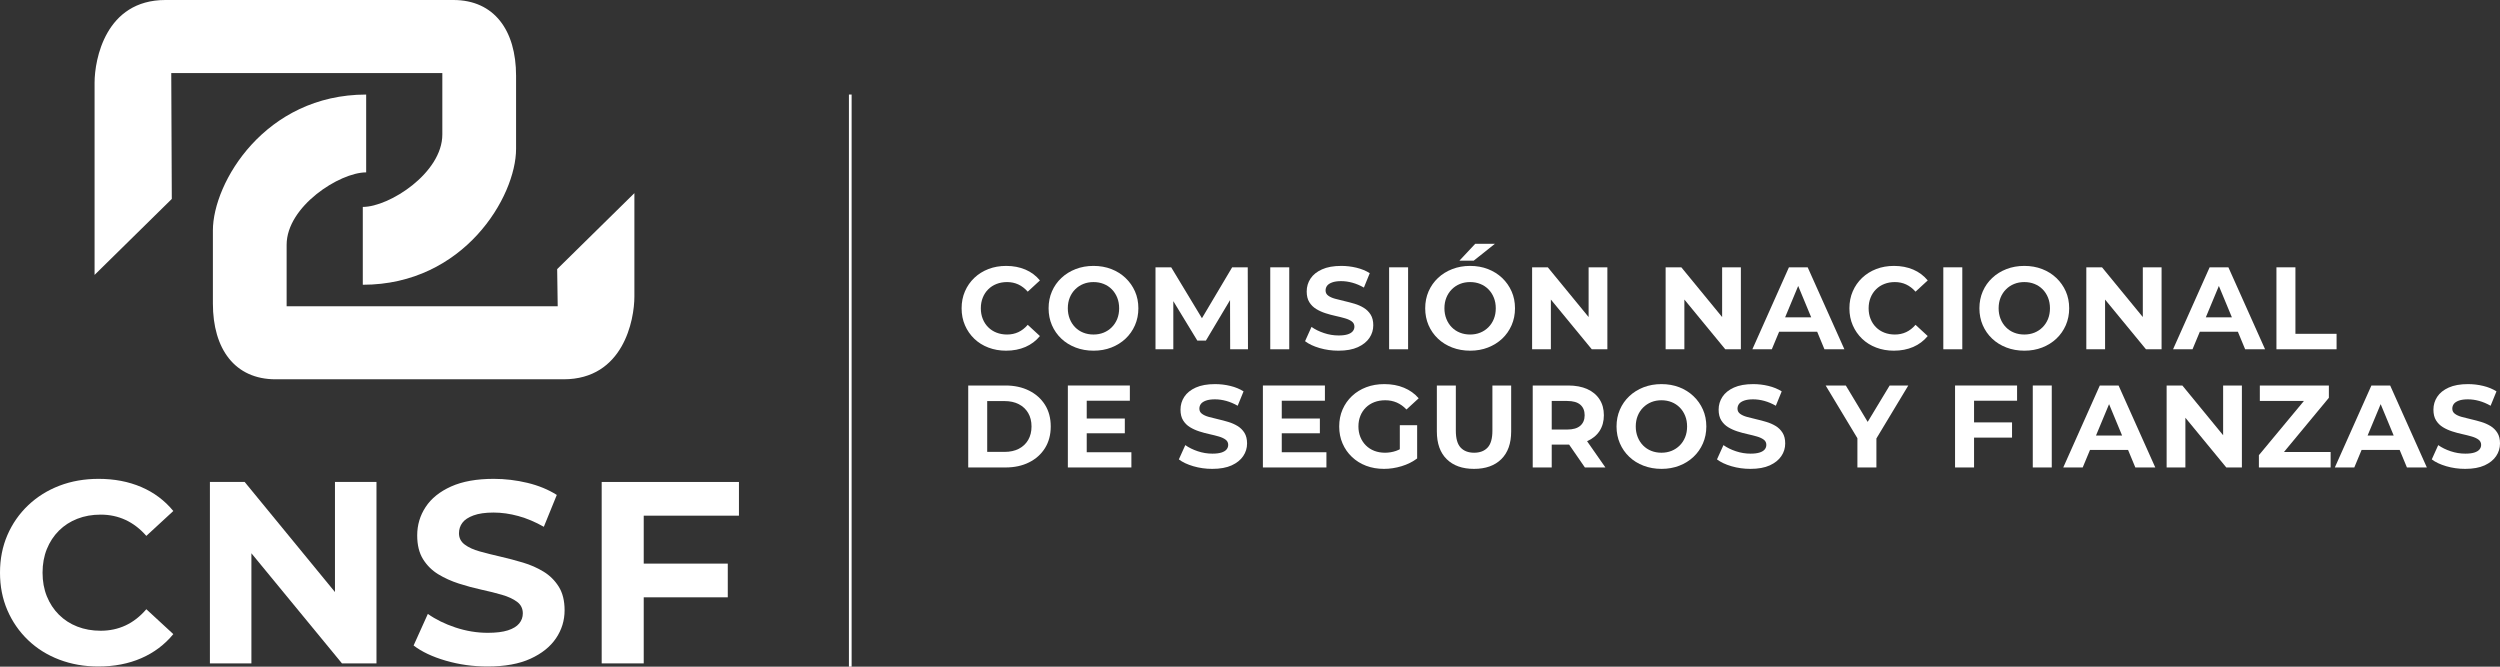 <?xml version="1.0" encoding="utf-8"?>
<svg xmlns="http://www.w3.org/2000/svg" fill="none" height="100%" overflow="visible" preserveAspectRatio="none" style="display: block;" viewBox="0 0 135 36" width="100%">
<rect x="0" y="0" width="135" height="36" fill="#333333" stroke="none"/>
<g clip-path="url(#clip0_0_1367)" id="cnsf-logo-update">
<g id="Capa 1">
<g id="Group">
<g id="Group_2">
<g id="Group_3">
<path d="M30.087 14.532L34.257 10.43V16.016C34.257 17.267 33.669 20.482 30.432 20.482H14.882C12.677 20.482 11.496 18.841 11.496 16.391V12.444C11.496 9.862 14.312 5.106 19.773 5.106V9.308C18.338 9.308 15.478 11.147 15.478 13.219V16.537H30.116L30.087 14.532Z" fill="white" id="Vector"/>
<path d="M9.277 10.743L5.107 14.845V4.466C5.107 3.216 5.695 0 8.932 0H24.482C26.688 0 27.868 1.642 27.868 4.091V8.038C27.868 10.62 25.052 15.377 19.591 15.377V11.174C21.026 11.174 23.886 9.335 23.886 7.263V3.946H9.248L9.277 10.743Z" fill="white" id="Vector_2"/>
</g>
<g id="Group_4">
<path d="M5.31 35.991C4.553 35.991 3.851 35.867 3.201 35.62C2.552 35.373 1.99 35.021 1.513 34.563C1.037 34.106 0.665 33.57 0.399 32.954C0.133 32.338 -4.19024e-06 31.662 -4.19024e-06 30.925C-4.19024e-06 30.188 0.133 29.511 0.399 28.895C0.665 28.28 1.039 27.743 1.52 27.286C2.001 26.829 2.564 26.477 3.208 26.229C3.853 25.982 4.558 25.858 5.324 25.858C6.174 25.858 6.942 26.005 7.629 26.299C8.315 26.593 8.892 27.025 9.359 27.594L7.902 28.938C7.566 28.555 7.192 28.268 6.781 28.077C6.37 27.886 5.922 27.79 5.436 27.79C4.978 27.79 4.558 27.864 4.175 28.014C3.792 28.163 3.461 28.378 3.18 28.657C2.9 28.938 2.683 29.268 2.529 29.651C2.375 30.034 2.298 30.458 2.298 30.925C2.298 31.392 2.375 31.816 2.529 32.199C2.683 32.581 2.9 32.912 3.18 33.192C3.461 33.472 3.792 33.687 4.175 33.836C4.558 33.985 4.978 34.06 5.436 34.06C5.922 34.06 6.37 33.964 6.781 33.773C7.192 33.582 7.566 33.29 7.902 32.898L9.359 34.242C8.892 34.811 8.315 35.245 7.629 35.543C6.942 35.842 6.169 35.991 5.31 35.991Z" fill="white" id="Vector_3"/>
<path d="M11.335 35.823V26.026H13.212L18.999 33.08H18.088V26.026H20.33V35.823H18.466L12.666 28.77H13.576V35.823H11.335Z" fill="white" id="Vector_4"/>
<path d="M26.326 35.991C25.542 35.991 24.79 35.886 24.071 35.676C23.351 35.467 22.772 35.193 22.334 34.857L23.104 33.15C23.524 33.449 24.022 33.694 24.596 33.885C25.171 34.076 25.752 34.172 26.34 34.172C26.789 34.172 27.151 34.127 27.426 34.039C27.702 33.95 27.905 33.827 28.036 33.668C28.167 33.509 28.232 33.328 28.232 33.122C28.232 32.861 28.129 32.653 27.924 32.499C27.718 32.345 27.447 32.219 27.111 32.121C26.775 32.023 26.403 31.93 25.997 31.842C25.591 31.753 25.184 31.643 24.779 31.513C24.372 31.382 24.001 31.214 23.664 31.009C23.328 30.803 23.055 30.533 22.845 30.197C22.635 29.861 22.529 29.432 22.529 28.909C22.529 28.35 22.681 27.839 22.985 27.377C23.288 26.915 23.746 26.547 24.358 26.271C24.97 25.996 25.738 25.858 26.663 25.858C27.279 25.858 27.886 25.931 28.484 26.075C29.082 26.22 29.61 26.437 30.067 26.726L29.367 28.447C28.909 28.187 28.451 27.993 27.994 27.867C27.536 27.741 27.088 27.678 26.649 27.678C26.209 27.678 25.85 27.729 25.57 27.832C25.29 27.934 25.089 28.068 24.968 28.231C24.846 28.394 24.785 28.583 24.785 28.797C24.785 29.049 24.888 29.252 25.094 29.406C25.299 29.56 25.57 29.684 25.906 29.777C26.243 29.871 26.614 29.964 27.02 30.057C27.426 30.15 27.833 30.258 28.239 30.379C28.645 30.5 29.017 30.664 29.353 30.869C29.689 31.074 29.962 31.345 30.173 31.681C30.383 32.017 30.488 32.441 30.488 32.954C30.488 33.505 30.334 34.008 30.025 34.466C29.717 34.923 29.257 35.291 28.645 35.571C28.033 35.851 27.26 35.991 26.326 35.991Z" fill="white" id="Vector_5"/>
<path d="M34.761 35.823H32.491V26.026H39.903V27.846H34.761L34.761 35.823ZM34.593 30.435H39.3V32.255H34.593V30.435Z" fill="white" id="Vector_6"/>
</g>
</g>
<g id="Group_5">
<g id="Group_6">
<path d="M54.326 18.937C53.985 18.937 53.667 18.881 53.374 18.769C53.08 18.658 52.826 18.498 52.611 18.292C52.396 18.085 52.228 17.843 52.108 17.565C51.987 17.287 51.927 16.981 51.927 16.648C51.927 16.315 51.987 16.009 52.108 15.731C52.228 15.453 52.397 15.211 52.614 15.004C52.832 14.798 53.086 14.639 53.377 14.527C53.668 14.415 53.987 14.359 54.333 14.359C54.717 14.359 55.064 14.426 55.374 14.558C55.684 14.691 55.944 14.886 56.156 15.143L55.498 15.75C55.345 15.578 55.177 15.448 54.991 15.361C54.805 15.275 54.603 15.232 54.383 15.232C54.177 15.232 53.987 15.265 53.814 15.333C53.641 15.4 53.491 15.497 53.364 15.624C53.237 15.75 53.139 15.9 53.07 16.073C53 16.246 52.965 16.437 52.965 16.648C52.965 16.859 53 17.051 53.07 17.223C53.139 17.396 53.237 17.546 53.364 17.672C53.491 17.799 53.641 17.896 53.814 17.963C53.987 18.031 54.177 18.064 54.383 18.064C54.603 18.064 54.805 18.021 54.991 17.935C55.177 17.848 55.345 17.717 55.498 17.54L56.156 18.147C55.944 18.404 55.684 18.6 55.374 18.735C55.064 18.869 54.715 18.937 54.326 18.937Z" fill="white" id="Vector_7"/>
<path d="M59.054 18.937C58.704 18.937 58.38 18.88 58.083 18.766C57.785 18.652 57.528 18.492 57.311 18.286C57.093 18.079 56.924 17.837 56.804 17.559C56.684 17.28 56.624 16.977 56.624 16.648C56.624 16.319 56.684 16.016 56.804 15.738C56.924 15.46 57.094 15.217 57.314 15.011C57.533 14.804 57.791 14.644 58.086 14.53C58.381 14.416 58.702 14.359 59.048 14.359C59.398 14.359 59.72 14.416 60.014 14.53C60.306 14.644 60.562 14.804 60.779 15.011C60.996 15.217 61.166 15.458 61.289 15.735C61.411 16.011 61.472 16.315 61.472 16.648C61.472 16.977 61.411 17.282 61.289 17.562C61.166 17.842 60.996 18.084 60.779 18.289C60.562 18.493 60.306 18.652 60.014 18.766C59.72 18.88 59.401 18.937 59.054 18.937ZM59.048 18.064C59.246 18.064 59.429 18.031 59.596 17.963C59.762 17.896 59.909 17.799 60.036 17.672C60.162 17.546 60.26 17.396 60.33 17.223C60.399 17.051 60.434 16.859 60.434 16.648C60.434 16.437 60.399 16.246 60.33 16.073C60.26 15.9 60.163 15.75 60.039 15.624C59.914 15.497 59.768 15.4 59.599 15.333C59.43 15.265 59.246 15.232 59.048 15.232C58.85 15.232 58.667 15.265 58.501 15.333C58.334 15.4 58.187 15.497 58.061 15.624C57.934 15.75 57.836 15.9 57.766 16.073C57.697 16.246 57.662 16.437 57.662 16.648C57.662 16.855 57.697 17.045 57.766 17.22C57.836 17.395 57.933 17.546 58.057 17.672C58.182 17.799 58.328 17.896 58.497 17.963C58.666 18.031 58.85 18.064 59.048 18.064Z" fill="white" id="Vector_8"/>
<path d="M62.397 18.861V14.435H63.245L65.131 17.559H64.682L66.536 14.435H67.378L67.391 18.861H66.429L66.422 15.908H66.6L65.118 18.393H64.656L63.144 15.908H63.359V18.861H62.397Z" fill="white" id="Vector_9"/>
<path d="M68.594 18.861V14.435H69.619V18.861H68.594Z" fill="white" id="Vector_10"/>
<path d="M72.277 18.937C71.922 18.937 71.583 18.89 71.258 18.795C70.933 18.7 70.672 18.577 70.473 18.425L70.821 17.653C71.011 17.788 71.236 17.899 71.495 17.985C71.755 18.072 72.017 18.115 72.284 18.115C72.486 18.115 72.65 18.095 72.774 18.055C72.898 18.015 72.99 17.959 73.049 17.887C73.108 17.816 73.138 17.734 73.138 17.641C73.138 17.523 73.092 17.429 72.999 17.359C72.906 17.29 72.784 17.233 72.632 17.189C72.48 17.145 72.312 17.102 72.128 17.062C71.945 17.022 71.761 16.973 71.578 16.914C71.394 16.855 71.227 16.779 71.075 16.686C70.922 16.593 70.799 16.471 70.704 16.319C70.609 16.168 70.562 15.974 70.562 15.738C70.562 15.485 70.63 15.254 70.767 15.045C70.904 14.837 71.112 14.67 71.388 14.546C71.664 14.421 72.011 14.359 72.429 14.359C72.708 14.359 72.982 14.392 73.252 14.457C73.522 14.523 73.76 14.621 73.967 14.751L73.651 15.529C73.444 15.411 73.237 15.324 73.03 15.267C72.824 15.21 72.621 15.181 72.423 15.181C72.225 15.181 72.062 15.204 71.935 15.251C71.809 15.297 71.718 15.357 71.663 15.431C71.608 15.505 71.581 15.59 71.581 15.687C71.581 15.801 71.627 15.893 71.72 15.962C71.813 16.032 71.935 16.087 72.087 16.13C72.239 16.172 72.407 16.214 72.59 16.256C72.774 16.298 72.958 16.347 73.141 16.401C73.325 16.456 73.493 16.53 73.644 16.623C73.796 16.716 73.92 16.838 74.015 16.99C74.11 17.141 74.157 17.333 74.157 17.565C74.157 17.814 74.088 18.041 73.948 18.248C73.809 18.454 73.601 18.621 73.325 18.747C73.048 18.874 72.699 18.937 72.277 18.937Z" fill="white" id="Vector_11"/>
<path d="M75.012 18.861V14.435H76.037V18.861H75.012Z" fill="white" id="Vector_12"/>
<path d="M79.392 18.937C79.041 18.937 78.718 18.88 78.42 18.766C78.123 18.652 77.865 18.492 77.648 18.286C77.43 18.079 77.262 17.837 77.141 17.559C77.021 17.28 76.961 16.977 76.961 16.648C76.961 16.319 77.021 16.016 77.141 15.738C77.262 15.46 77.432 15.217 77.651 15.011C77.87 14.804 78.128 14.644 78.424 14.53C78.719 14.416 79.039 14.359 79.386 14.359C79.736 14.359 80.058 14.416 80.351 14.53C80.644 14.644 80.899 14.804 81.117 15.011C81.334 15.217 81.504 15.458 81.626 15.735C81.749 16.011 81.81 16.315 81.81 16.648C81.81 16.977 81.749 17.282 81.626 17.562C81.504 17.842 81.334 18.084 81.117 18.289C80.899 18.493 80.644 18.652 80.351 18.766C80.058 18.88 79.738 18.937 79.392 18.937ZM79.386 18.064C79.584 18.064 79.766 18.031 79.933 17.963C80.1 17.896 80.246 17.799 80.373 17.672C80.499 17.546 80.598 17.396 80.667 17.223C80.737 17.051 80.772 16.859 80.772 16.648C80.772 16.437 80.737 16.246 80.667 16.073C80.598 15.9 80.501 15.75 80.376 15.624C80.251 15.497 80.105 15.4 79.936 15.333C79.767 15.265 79.584 15.232 79.386 15.232C79.187 15.232 79.005 15.265 78.838 15.333C78.671 15.4 78.525 15.497 78.398 15.624C78.271 15.75 78.173 15.9 78.104 16.073C78.034 16.246 77.999 16.437 77.999 16.648C77.999 16.855 78.034 17.045 78.104 17.22C78.173 17.395 78.27 17.546 78.395 17.672C78.519 17.799 78.666 17.896 78.835 17.963C79.003 18.031 79.187 18.064 79.386 18.064ZM78.809 14.075L79.664 13.164H80.727L79.582 14.075H78.809Z" fill="white" id="Vector_13"/>
<path d="M82.734 18.861V14.435H83.582L86.196 17.622H85.785V14.435H86.798V18.861H85.956L83.335 15.675H83.747V18.861H82.734Z" fill="white" id="Vector_14"/>
<path d="M89.944 18.861V14.435H90.792L93.406 17.622H92.995V14.435H94.007V18.861H93.165L90.545 15.675H90.956V18.861H89.944Z" fill="white" id="Vector_15"/>
<path d="M94.628 18.861L96.602 14.435H97.615L99.597 18.861H98.52L96.9 14.954H97.305L95.678 18.861H94.628ZM95.615 17.913L95.887 17.135H98.166L98.444 17.913H95.615Z" fill="white" id="Vector_16"/>
<path d="M102.267 18.937C101.926 18.937 101.608 18.881 101.315 18.769C101.021 18.658 100.767 18.498 100.552 18.292C100.337 18.085 100.169 17.843 100.049 17.565C99.928 17.287 99.868 16.981 99.868 16.648C99.868 16.315 99.928 16.009 100.049 15.731C100.169 15.453 100.338 15.211 100.555 15.004C100.773 14.798 101.027 14.639 101.318 14.527C101.609 14.415 101.928 14.359 102.274 14.359C102.658 14.359 103.005 14.426 103.315 14.558C103.625 14.691 103.885 14.886 104.097 15.143L103.439 15.75C103.286 15.578 103.118 15.448 102.932 15.361C102.746 15.275 102.544 15.232 102.324 15.232C102.118 15.232 101.928 15.265 101.755 15.333C101.582 15.4 101.432 15.497 101.305 15.624C101.179 15.75 101.08 15.9 101.011 16.073C100.941 16.246 100.906 16.437 100.906 16.648C100.906 16.859 100.941 17.051 101.011 17.223C101.08 17.396 101.179 17.546 101.305 17.672C101.432 17.799 101.582 17.896 101.755 17.963C101.928 18.031 102.118 18.064 102.324 18.064C102.544 18.064 102.746 18.021 102.932 17.935C103.118 17.848 103.286 17.717 103.439 17.54L104.097 18.147C103.885 18.404 103.625 18.6 103.315 18.735C103.005 18.869 102.656 18.937 102.267 18.937Z" fill="white" id="Vector_17"/>
<path d="M104.939 18.861V14.435H105.964V18.861H104.939Z" fill="white" id="Vector_18"/>
<path d="M109.318 18.937C108.968 18.937 108.644 18.88 108.347 18.766C108.049 18.652 107.792 18.492 107.575 18.286C107.357 18.079 107.188 17.837 107.068 17.559C106.948 17.28 106.888 16.977 106.888 16.648C106.888 16.319 106.948 16.016 107.068 15.738C107.188 15.46 107.358 15.217 107.578 15.011C107.797 14.804 108.055 14.644 108.35 14.53C108.645 14.416 108.966 14.359 109.312 14.359C109.663 14.359 109.984 14.416 110.278 14.53C110.571 14.644 110.826 14.804 111.043 15.011C111.26 15.217 111.43 15.458 111.553 15.735C111.675 16.011 111.736 16.315 111.736 16.648C111.736 16.977 111.675 17.282 111.553 17.562C111.43 17.842 111.26 18.084 111.043 18.289C110.826 18.493 110.571 18.652 110.278 18.766C109.984 18.88 109.665 18.937 109.318 18.937ZM109.312 18.064C109.51 18.064 109.693 18.031 109.86 17.963C110.026 17.896 110.173 17.799 110.3 17.672C110.426 17.546 110.524 17.396 110.594 17.223C110.663 17.051 110.698 16.859 110.698 16.648C110.698 16.437 110.663 16.246 110.594 16.073C110.524 15.9 110.427 15.75 110.303 15.624C110.178 15.497 110.032 15.4 109.863 15.333C109.694 15.265 109.51 15.232 109.312 15.232C109.114 15.232 108.931 15.265 108.765 15.333C108.598 15.4 108.451 15.497 108.325 15.624C108.198 15.75 108.1 15.9 108.03 16.073C107.961 16.246 107.926 16.437 107.926 16.648C107.926 16.855 107.961 17.045 108.03 17.22C108.1 17.395 108.197 17.546 108.322 17.672C108.446 17.799 108.592 17.896 108.761 17.963C108.93 18.031 109.114 18.064 109.312 18.064Z" fill="white" id="Vector_19"/>
<path d="M112.661 18.861V14.435H113.509L116.123 17.622H115.712V14.435H116.725V18.861H115.882L113.262 15.675H113.674V18.861H112.661Z" fill="white" id="Vector_20"/>
<path d="M117.345 18.861L119.32 14.435H120.333L122.314 18.861H121.238L119.617 14.954H120.022L118.396 18.861H117.345ZM118.332 17.913L118.604 17.135H120.883L121.162 17.913H118.332Z" fill="white" id="Vector_21"/>
<path d="M122.928 18.861V14.435H123.953V18.026H126.175V18.861H122.928Z" fill="white" id="Vector_22"/>
</g>
<g id="Group_7">
<path d="M52.284 25.243V20.817H54.297C54.777 20.817 55.202 20.909 55.569 21.093C55.936 21.276 56.223 21.532 56.43 21.861C56.636 22.189 56.74 22.579 56.74 23.03C56.74 23.477 56.636 23.866 56.43 24.197C56.223 24.528 55.936 24.785 55.569 24.968C55.202 25.152 54.777 25.243 54.297 25.243H52.284ZM53.309 24.402H54.246C54.541 24.402 54.797 24.347 55.015 24.235C55.232 24.123 55.401 23.964 55.521 23.758C55.642 23.551 55.702 23.308 55.702 23.03C55.702 22.748 55.642 22.505 55.521 22.3C55.401 22.096 55.232 21.938 55.015 21.826C54.797 21.714 54.541 21.658 54.246 21.658H53.309V24.402Z" fill="white" id="Vector_23"/>
<path d="M58.683 24.421H61.095V25.243H57.664V20.817H61.012V21.639H58.683V24.421ZM58.607 22.6H60.74V23.397H58.607V22.6Z" fill="white" id="Vector_24"/>
<path d="M65.462 25.319C65.107 25.319 64.768 25.272 64.443 25.177C64.118 25.082 63.856 24.959 63.658 24.807L64.006 24.036C64.196 24.171 64.421 24.281 64.68 24.368C64.939 24.454 65.202 24.497 65.468 24.497C65.671 24.497 65.834 24.477 65.959 24.437C66.083 24.397 66.175 24.341 66.234 24.27C66.293 24.198 66.323 24.116 66.323 24.023C66.323 23.905 66.276 23.811 66.183 23.742C66.091 23.672 65.968 23.615 65.816 23.571C65.665 23.527 65.497 23.485 65.313 23.444C65.13 23.405 64.946 23.355 64.762 23.296C64.579 23.237 64.411 23.161 64.259 23.068C64.107 22.976 63.984 22.853 63.889 22.701C63.794 22.55 63.747 22.356 63.747 22.12C63.747 21.867 63.815 21.636 63.952 21.427C64.089 21.219 64.296 21.052 64.572 20.928C64.849 20.804 65.196 20.742 65.614 20.742C65.892 20.742 66.167 20.774 66.437 20.84C66.707 20.905 66.945 21.003 67.152 21.134L66.835 21.911C66.629 21.793 66.422 21.706 66.215 21.649C66.008 21.592 65.806 21.564 65.607 21.564C65.409 21.564 65.247 21.587 65.12 21.633C64.993 21.68 64.903 21.739 64.848 21.813C64.793 21.887 64.766 21.972 64.766 22.069C64.766 22.183 64.812 22.275 64.905 22.344C64.998 22.414 65.12 22.47 65.272 22.512C65.424 22.554 65.592 22.596 65.775 22.638C65.959 22.68 66.142 22.729 66.326 22.784C66.51 22.839 66.677 22.913 66.829 23.005C66.981 23.098 67.105 23.22 67.2 23.372C67.294 23.523 67.342 23.715 67.342 23.947C67.342 24.196 67.272 24.424 67.133 24.63C66.994 24.837 66.786 25.003 66.51 25.13C66.233 25.256 65.884 25.319 65.462 25.319Z" fill="white" id="Vector_25"/>
<path d="M69.215 24.421H71.627V25.243H68.196V20.817H71.545V21.639H69.215V24.421ZM69.14 22.6H71.273V23.397H69.14V22.6Z" fill="white" id="Vector_26"/>
<path d="M74.735 25.319C74.385 25.319 74.063 25.263 73.77 25.152C73.476 25.04 73.221 24.881 73.004 24.674C72.786 24.468 72.618 24.225 72.498 23.947C72.377 23.669 72.317 23.363 72.317 23.03C72.317 22.697 72.377 22.392 72.498 22.113C72.618 21.835 72.788 21.593 73.007 21.386C73.226 21.18 73.484 21.021 73.779 20.909C74.075 20.797 74.4 20.742 74.754 20.742C75.147 20.742 75.5 20.807 75.814 20.938C76.129 21.068 76.394 21.258 76.609 21.507L75.95 22.113C75.79 21.945 75.615 21.82 75.425 21.737C75.235 21.655 75.028 21.614 74.805 21.614C74.589 21.614 74.393 21.648 74.216 21.715C74.039 21.783 73.886 21.88 73.757 22.006C73.629 22.133 73.529 22.282 73.46 22.455C73.39 22.628 73.355 22.82 73.355 23.03C73.355 23.237 73.39 23.427 73.46 23.599C73.529 23.772 73.629 23.923 73.757 24.051C73.886 24.18 74.038 24.278 74.213 24.346C74.388 24.413 74.581 24.447 74.792 24.447C74.994 24.447 75.192 24.414 75.384 24.349C75.576 24.283 75.763 24.173 75.944 24.017L76.526 24.756C76.286 24.938 76.006 25.077 75.688 25.174C75.369 25.271 75.052 25.319 74.735 25.319ZM75.59 24.624V22.961H76.526V24.756L75.59 24.624Z" fill="white" id="Vector_27"/>
<path d="M79.596 25.319C78.967 25.319 78.476 25.144 78.121 24.794C77.767 24.445 77.59 23.945 77.59 23.296V20.817H78.615V23.258C78.615 23.68 78.701 23.983 78.874 24.169C79.048 24.354 79.29 24.447 79.603 24.447C79.915 24.447 80.157 24.354 80.33 24.169C80.504 23.983 80.59 23.68 80.59 23.258V20.817H81.603V23.296C81.603 23.945 81.425 24.445 81.071 24.794C80.717 25.144 80.225 25.319 79.596 25.319Z" fill="white" id="Vector_28"/>
<path d="M82.767 25.243V20.817H84.685C85.082 20.817 85.423 20.882 85.711 21.01C85.998 21.139 86.219 21.323 86.375 21.564C86.531 21.804 86.609 22.09 86.609 22.423C86.609 22.752 86.531 23.036 86.375 23.274C86.219 23.512 85.998 23.694 85.711 23.821C85.423 23.947 85.082 24.01 84.685 24.01H83.337L83.793 23.562V25.243H82.767ZM83.793 23.675L83.337 23.195H84.628C84.945 23.195 85.181 23.126 85.337 22.989C85.493 22.852 85.571 22.664 85.571 22.423C85.571 22.179 85.493 21.989 85.337 21.854C85.181 21.72 84.945 21.652 84.628 21.652H83.337L83.793 21.165V23.675ZM85.584 25.243L84.476 23.637H85.571L86.692 25.243H85.584Z" fill="white" id="Vector_29"/>
<path d="M89.724 25.319C89.373 25.319 89.05 25.262 88.752 25.148C88.455 25.035 88.197 24.875 87.98 24.668C87.762 24.461 87.594 24.219 87.474 23.941C87.353 23.663 87.293 23.359 87.293 23.03C87.293 22.701 87.353 22.398 87.474 22.12C87.594 21.842 87.764 21.599 87.983 21.393C88.202 21.186 88.46 21.026 88.755 20.912C89.051 20.798 89.371 20.742 89.718 20.742C90.068 20.742 90.389 20.798 90.683 20.912C90.976 21.026 91.231 21.186 91.448 21.393C91.666 21.599 91.836 21.841 91.958 22.117C92.081 22.393 92.142 22.698 92.142 23.03C92.142 23.359 92.081 23.664 91.958 23.944C91.836 24.224 91.666 24.467 91.448 24.671C91.231 24.876 90.976 25.035 90.683 25.148C90.389 25.262 90.07 25.319 89.724 25.319ZM89.718 24.447C89.916 24.447 90.098 24.413 90.265 24.346C90.432 24.278 90.578 24.181 90.705 24.055C90.831 23.928 90.93 23.779 90.999 23.606C91.069 23.433 91.103 23.241 91.103 23.03C91.103 22.82 91.069 22.628 90.999 22.455C90.93 22.282 90.833 22.133 90.708 22.006C90.583 21.88 90.437 21.783 90.268 21.715C90.099 21.648 89.916 21.614 89.718 21.614C89.519 21.614 89.337 21.648 89.17 21.715C89.003 21.783 88.857 21.88 88.73 22.006C88.603 22.133 88.505 22.282 88.436 22.455C88.366 22.628 88.331 22.82 88.331 23.03C88.331 23.237 88.366 23.428 88.436 23.603C88.505 23.778 88.603 23.928 88.727 24.055C88.851 24.181 88.998 24.278 89.167 24.346C89.335 24.413 89.519 24.447 89.718 24.447Z" fill="white" id="Vector_30"/>
<path d="M94.522 25.319C94.167 25.319 93.827 25.272 93.502 25.177C93.177 25.082 92.916 24.959 92.717 24.807L93.066 24.036C93.255 24.171 93.48 24.281 93.74 24.368C93.999 24.454 94.262 24.497 94.528 24.497C94.73 24.497 94.894 24.477 95.018 24.437C95.143 24.397 95.234 24.341 95.294 24.27C95.353 24.198 95.382 24.116 95.382 24.023C95.382 23.905 95.336 23.811 95.243 23.742C95.15 23.672 95.028 23.615 94.876 23.571C94.724 23.527 94.556 23.485 94.373 23.444C94.189 23.405 94.006 23.355 93.822 23.296C93.639 23.237 93.471 23.161 93.319 23.068C93.167 22.976 93.044 22.853 92.949 22.701C92.854 22.55 92.806 22.356 92.806 22.12C92.806 21.867 92.875 21.636 93.012 21.427C93.149 21.219 93.356 21.052 93.632 20.928C93.909 20.804 94.256 20.742 94.673 20.742C94.952 20.742 95.226 20.774 95.496 20.84C95.766 20.905 96.005 21.003 96.212 21.134L95.895 21.911C95.688 21.793 95.482 21.706 95.275 21.649C95.068 21.592 94.865 21.564 94.667 21.564C94.469 21.564 94.306 21.587 94.18 21.633C94.053 21.68 93.962 21.739 93.907 21.813C93.853 21.887 93.825 21.972 93.825 22.069C93.825 22.183 93.871 22.275 93.964 22.344C94.057 22.414 94.18 22.47 94.332 22.512C94.484 22.554 94.651 22.596 94.835 22.638C95.018 22.68 95.202 22.729 95.385 22.784C95.569 22.839 95.737 22.913 95.889 23.005C96.041 23.098 96.164 23.22 96.259 23.372C96.354 23.523 96.401 23.715 96.401 23.947C96.401 24.196 96.332 24.424 96.192 24.63C96.053 24.837 95.845 25.003 95.569 25.13C95.293 25.256 94.944 25.319 94.522 25.319Z" fill="white" id="Vector_31"/>
<path d="M100.3 25.243V23.435L100.535 24.055L98.585 20.817H99.674L101.168 23.302H100.541L102.041 20.817H103.048L101.098 24.055L101.326 23.435V25.243H100.3Z" fill="white" id="Vector_32"/>
<path d="M106.599 25.243H105.573V20.817H108.922V21.639H106.599L106.599 25.243ZM106.523 22.809H108.65V23.631H106.523V22.809Z" fill="white" id="Vector_33"/>
<path d="M109.77 25.243V20.817H110.795V25.243H109.77Z" fill="white" id="Vector_34"/>
<path d="M111.416 25.243L113.39 20.817H114.403L116.385 25.243H115.308L113.688 21.336H114.093L112.466 25.243H111.416ZM112.403 24.295L112.675 23.517H114.954L115.232 24.295H112.403Z" fill="white" id="Vector_35"/>
<path d="M116.998 25.243V20.817H117.847L120.461 24.004H120.049V20.817H121.062V25.243H120.22L117.599 22.057H118.011V25.243H116.998Z" fill="white" id="Vector_36"/>
<path d="M121.98 25.243V24.579L124.721 21.279L124.847 21.652H122.031V20.817H125.759V21.481L123.024 24.782L122.898 24.409H125.854V25.243H121.98Z" fill="white" id="Vector_37"/>
<path d="M126.081 25.243L128.056 20.817H129.069L131.05 25.243H129.974L128.354 21.336H128.759L127.132 25.243H126.081ZM127.069 24.295L127.341 23.517H129.62L129.898 24.295H127.069Z" fill="white" id="Vector_38"/>
<path d="M133.12 25.319C132.765 25.319 132.426 25.272 132.101 25.177C131.776 25.082 131.514 24.959 131.316 24.807L131.664 24.036C131.854 24.171 132.079 24.281 132.338 24.368C132.598 24.454 132.86 24.497 133.126 24.497C133.329 24.497 133.492 24.477 133.617 24.437C133.741 24.397 133.833 24.341 133.892 24.27C133.951 24.198 133.981 24.116 133.981 24.023C133.981 23.905 133.934 23.811 133.842 23.742C133.749 23.672 133.626 23.615 133.474 23.571C133.323 23.527 133.155 23.485 132.971 23.444C132.788 23.405 132.604 23.355 132.42 23.296C132.237 23.237 132.069 23.161 131.917 23.068C131.765 22.976 131.642 22.853 131.547 22.701C131.452 22.55 131.405 22.356 131.405 22.12C131.405 21.867 131.473 21.636 131.61 21.427C131.747 21.219 131.954 21.052 132.231 20.928C132.507 20.804 132.854 20.742 133.272 20.742C133.551 20.742 133.825 20.774 134.095 20.84C134.365 20.905 134.603 21.003 134.81 21.134L134.493 21.911C134.287 21.793 134.08 21.706 133.873 21.649C133.666 21.592 133.464 21.564 133.265 21.564C133.067 21.564 132.905 21.587 132.778 21.633C132.652 21.68 132.561 21.739 132.506 21.813C132.451 21.887 132.424 21.972 132.424 22.069C132.424 22.183 132.47 22.275 132.563 22.344C132.656 22.414 132.778 22.47 132.93 22.512C133.082 22.554 133.25 22.596 133.433 22.638C133.617 22.68 133.801 22.729 133.984 22.784C134.168 22.839 134.335 22.913 134.487 23.005C134.639 23.098 134.763 23.22 134.858 23.372C134.953 23.523 135 23.715 135 23.947C135 24.196 134.93 24.424 134.791 24.63C134.652 24.837 134.444 25.003 134.168 25.13C133.891 25.256 133.542 25.319 133.12 25.319Z" fill="white" id="Vector_39"/>
</g>
</g>
<path d="M45.988 5.106H45.842V36H45.988V5.106Z" fill="white" id="Vector_40"/>
</g>
</g>
</g>
<defs>
<clipPath id="clip0_0_1367">
<rect fill="white" height="36" width="135"/>
</clipPath>
</defs>
</svg>